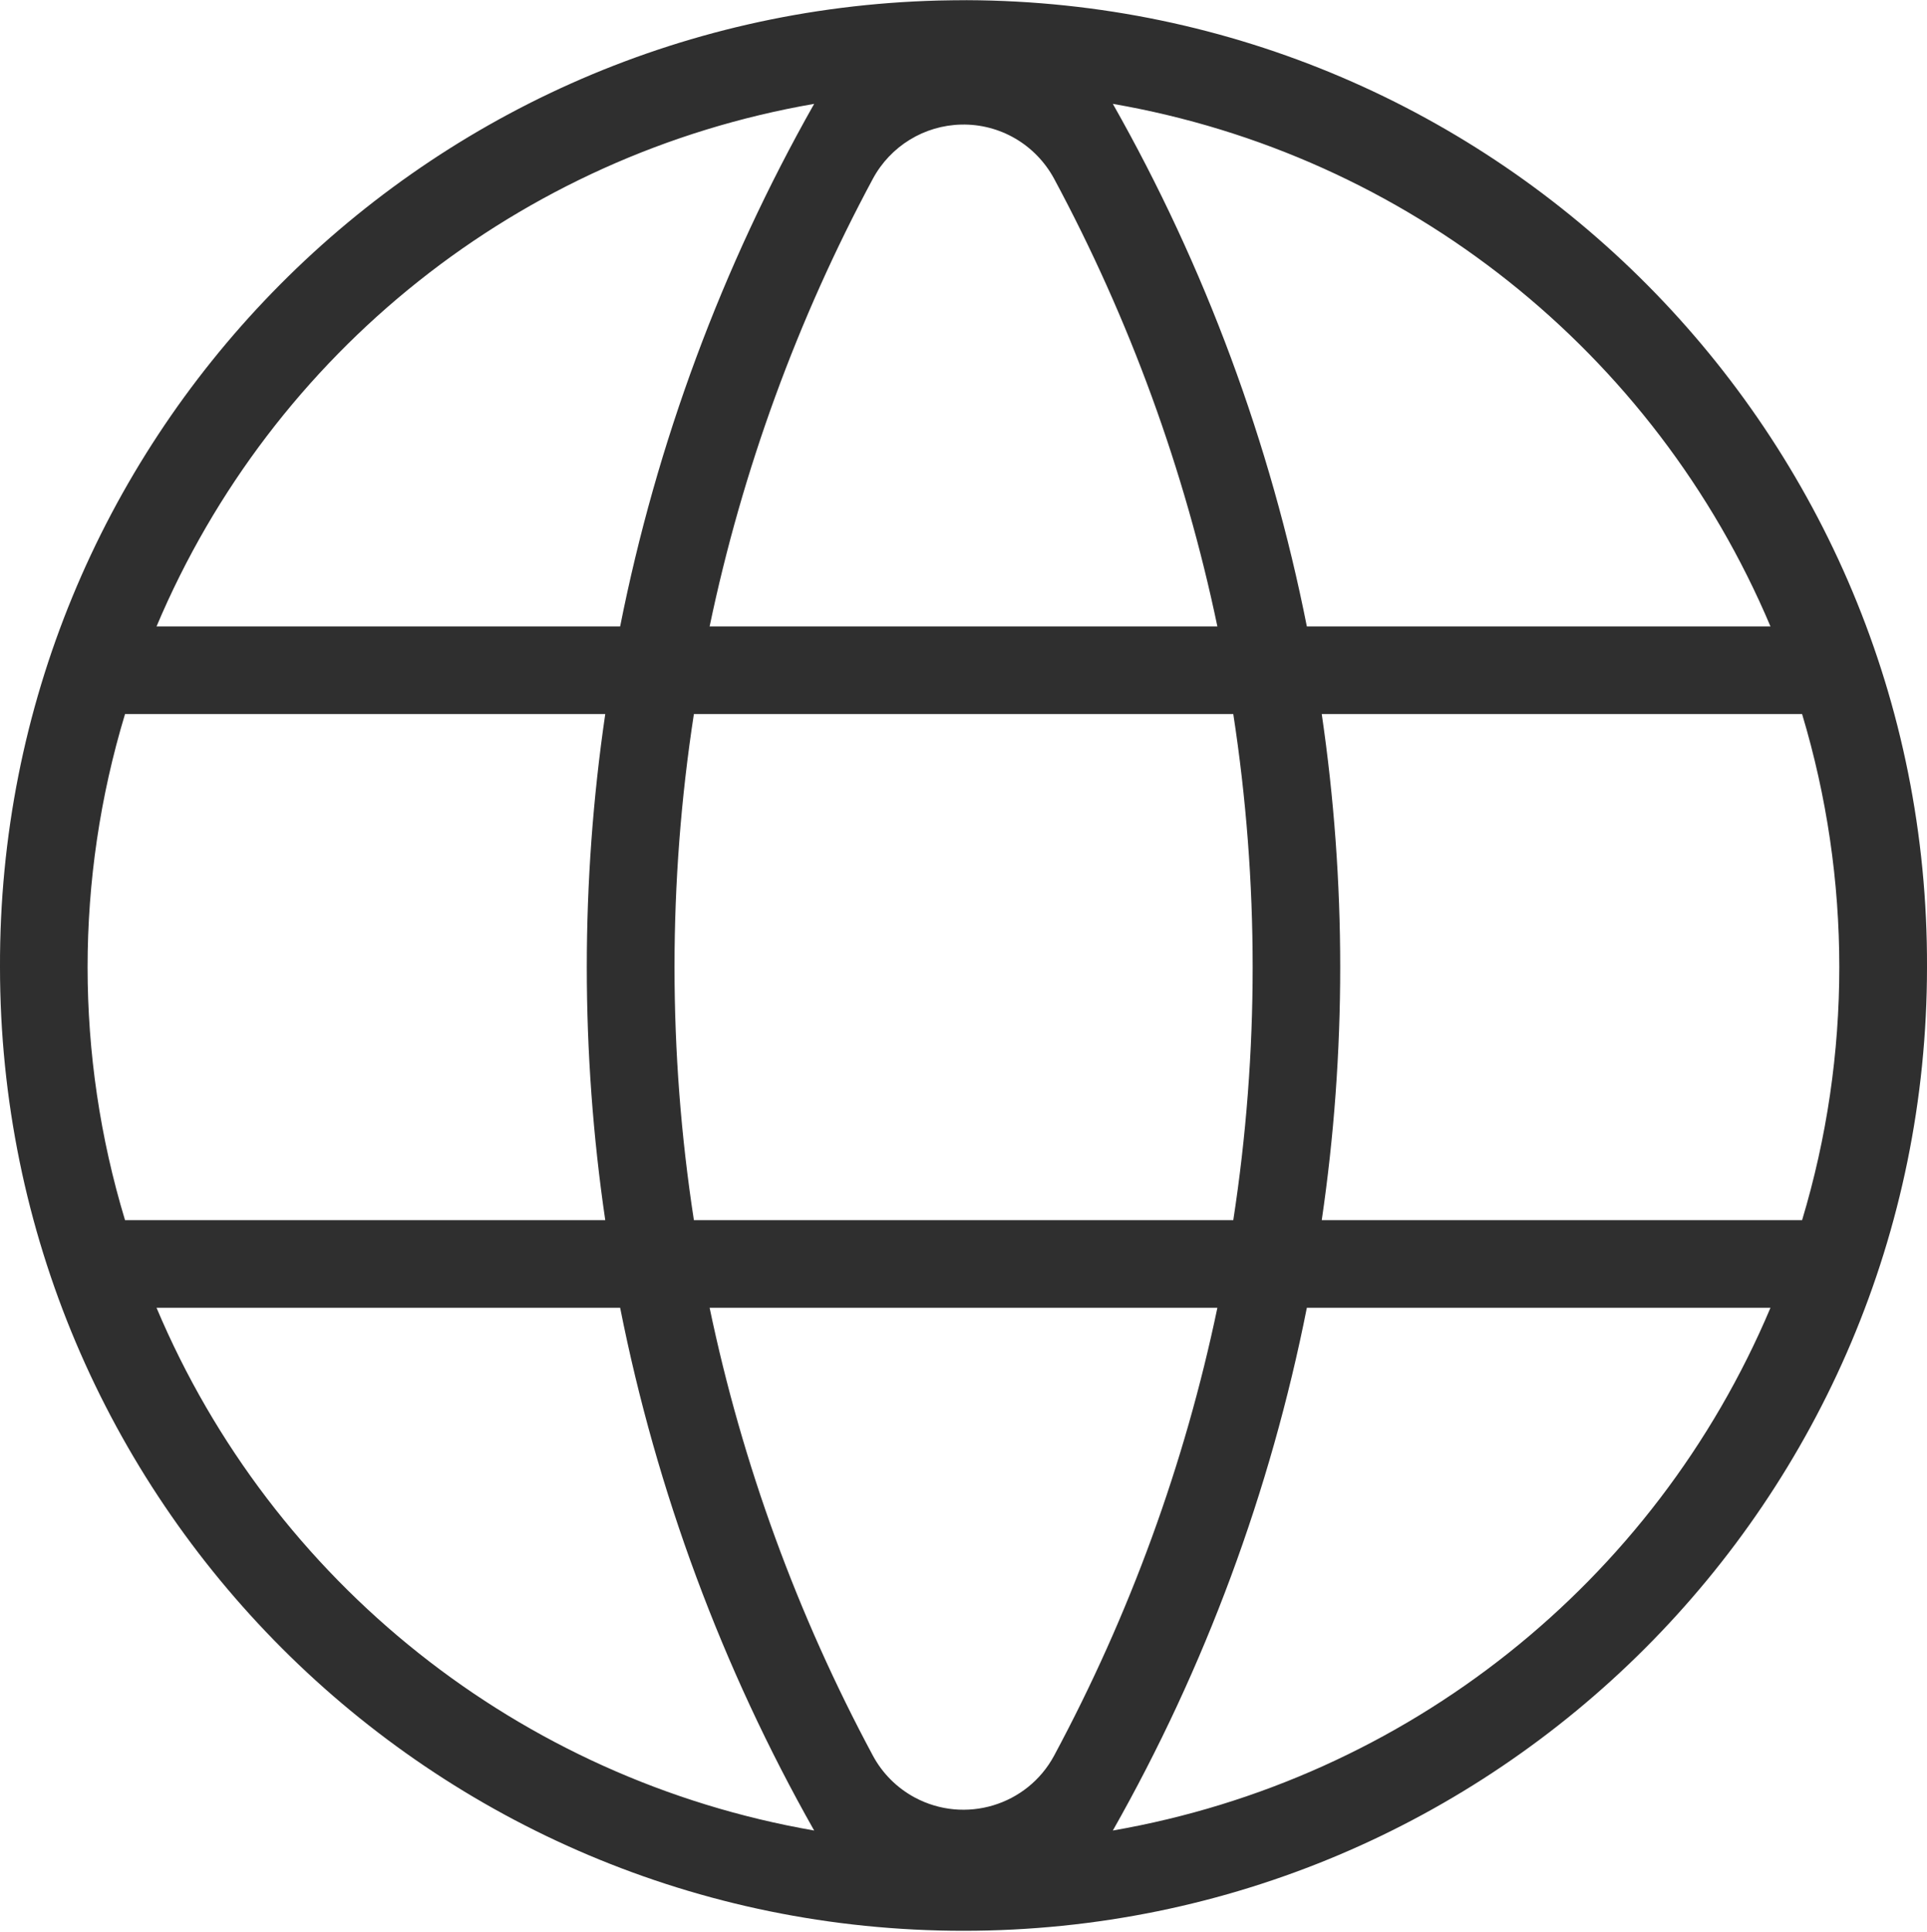 <?xml version="1.0" encoding="UTF-8" standalone="no"?><svg xmlns="http://www.w3.org/2000/svg" xmlns:xlink="http://www.w3.org/1999/xlink" fill="#000000" height="44.1" preserveAspectRatio="xMidYMid meet" version="1" viewBox="0.0 0.0 44.0 44.1" width="44" zoomAndPan="magnify"><defs><clipPath id="a"><path d="M 0 0 L 44 0 L 44 44.078 L 0 44.078 Z M 0 0"/></clipPath></defs><g><g clip-path="url(#a)" id="change1_1"><path d="M 29.84 29.855 L 40.426 29.855 C 37.777 36.133 32.117 40.625 25.41 41.789 C 27.516 38.074 29.008 34.043 29.84 29.855 Z M 16.203 29.855 L 27.797 29.855 C 27.051 33.426 25.793 36.867 24.07 40.078 C 23.457 41.219 22.031 41.648 20.887 41.035 C 20.48 40.816 20.148 40.484 19.93 40.078 C 18.207 36.867 16.949 33.426 16.203 29.855 Z M 3.574 29.855 L 14.16 29.855 C 14.992 34.043 16.488 38.074 18.59 41.789 C 11.879 40.625 6.223 36.133 3.574 29.855 Z M 30.18 16.301 L 41.148 16.301 C 42.281 20.07 42.281 24.09 41.148 27.855 L 30.18 27.855 C 30.742 24.027 30.742 20.133 30.18 16.301 Z M 15.844 16.301 L 28.16 16.301 C 28.75 20.129 28.75 24.027 28.16 27.855 L 15.844 27.855 C 15.254 24.027 15.254 20.129 15.844 16.301 Z M 2.855 16.301 L 13.82 16.301 C 13.258 20.133 13.258 24.027 13.82 27.855 L 2.855 27.855 C 1.715 24.09 1.715 20.07 2.855 16.301 Z M 21.949 2.844 C 22.832 2.824 23.648 3.301 24.07 4.082 C 25.793 7.289 27.051 10.734 27.797 14.301 L 16.203 14.301 C 16.949 10.734 18.207 7.289 19.93 4.082 C 20.332 3.336 21.102 2.863 21.949 2.844 Z M 25.41 2.371 C 32.117 3.531 37.777 8.027 40.426 14.301 L 29.84 14.301 C 29.008 10.113 27.516 6.086 25.41 2.371 Z M 18.59 2.371 C 16.488 6.086 14.992 10.113 14.16 14.301 L 3.574 14.301 C 6.223 8.027 11.879 3.531 18.59 2.371 Z M 21.43 0.012 C 9.477 0.32 -0.039 10.121 0 22.078 C 0 34.23 9.852 44.078 22 44.078 C 34.152 44.078 44 34.23 44 22.078 C 44.043 9.93 34.227 0.047 22.074 0.004 C 21.859 0.004 21.648 0.008 21.43 0.012" fill="#2f2f2f"/></g></g></svg>
